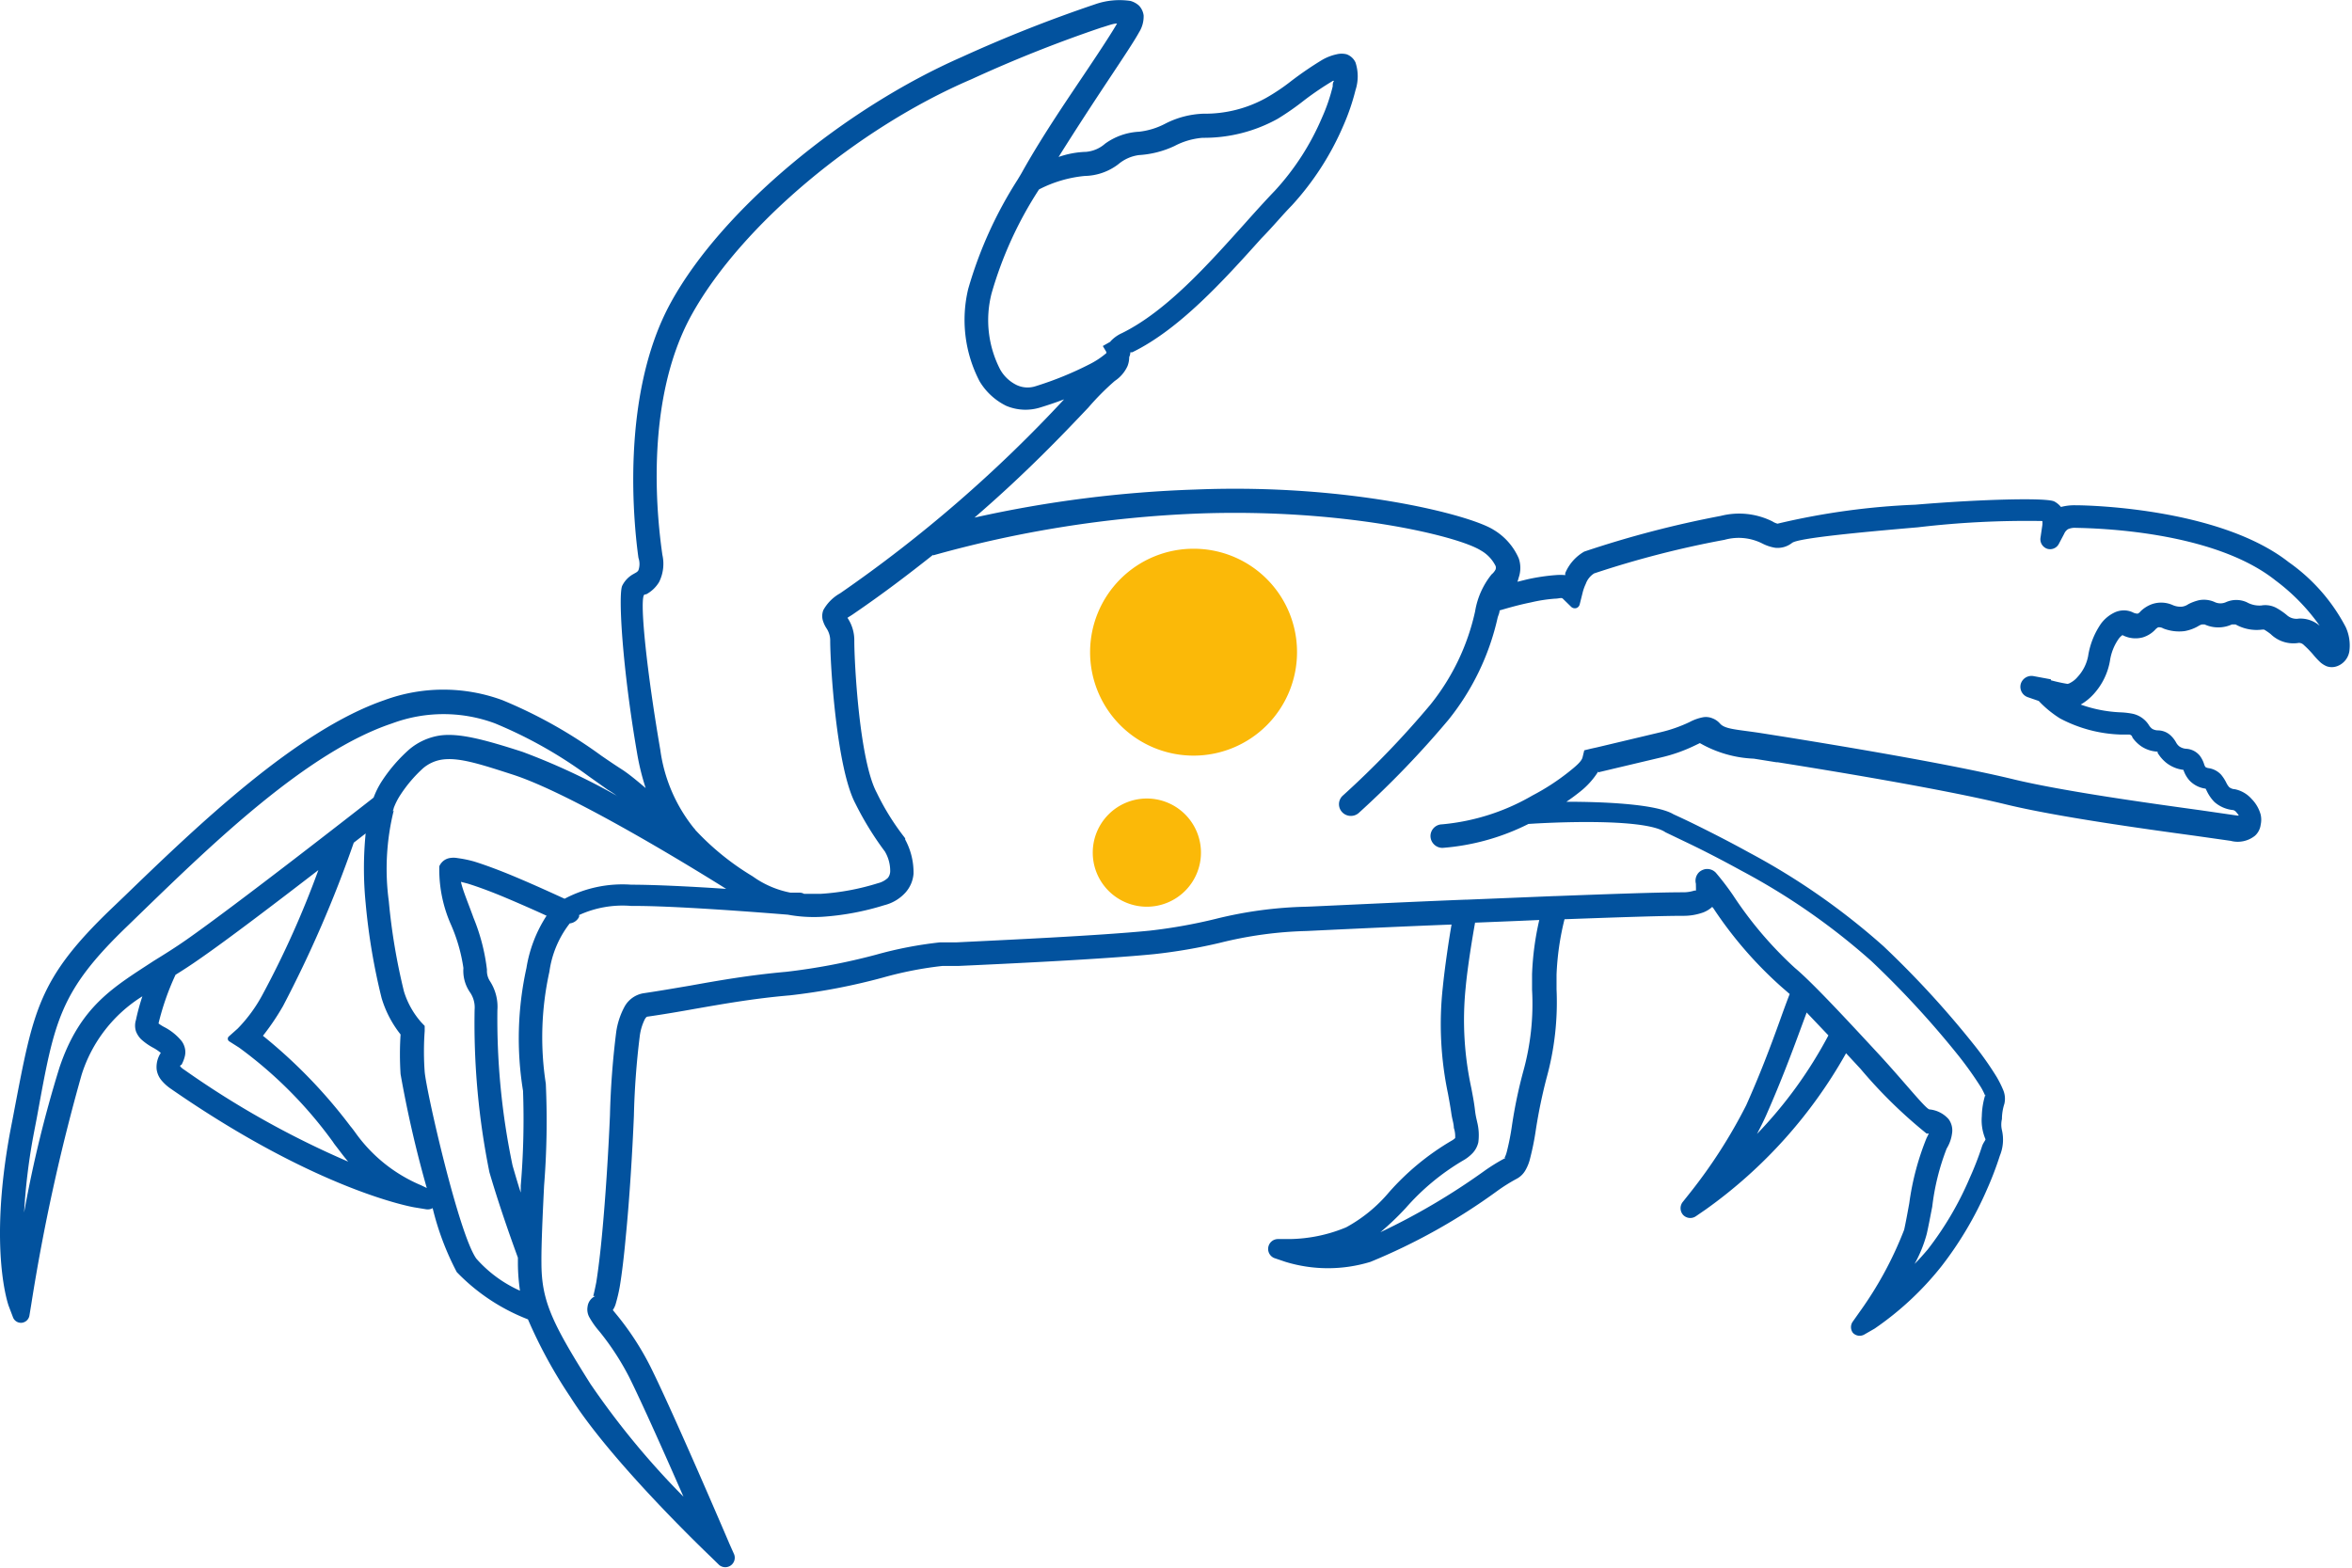 <?xml version="1.0" encoding="UTF-8"?> <svg xmlns="http://www.w3.org/2000/svg" viewBox="0 0 123.89 82.59"><defs><style>.cls-1{fill:#fbb908;}.cls-1,.cls-2{fill-rule:evenodd;}.cls-2{fill:#02529e;}</style></defs><title>shell-fish</title><g id="Layer_2" data-name="Layer 2"><g id="Layer_3" data-name="Layer 3"><path class="cls-1" d="M68.32,34.36a5.45,5.45,0,1,1-5.44-5.45A5.44,5.44,0,0,1,68.32,34.36Z"></path><path class="cls-1" d="M63.26,44.92a2.85,2.85,0,1,1-2.85-2.85A2.85,2.85,0,0,1,63.26,44.92Z"></path><path class="cls-2" d="M79.93,30.65l.53-.13a10.71,10.71,0,0,1,1.47-.22,3,3,0,0,1,.52,0,.54.54,0,0,1,0-.11,2.36,2.36,0,0,1,1-1.13,54.31,54.31,0,0,1,7.19-1.88,3.93,3.93,0,0,1,2.72.29.9.9,0,0,0,.27.12s0,0,0,0a37.87,37.87,0,0,1,7.26-1c3.46-.29,6.92-.38,7.32-.17a1.13,1.13,0,0,1,.35.29,2.78,2.78,0,0,1,.76-.09c1,0,7.7.22,11.24,3a9.62,9.62,0,0,1,3,3.42,2.31,2.31,0,0,1,.2,1.19,1,1,0,0,1-.66.87.81.81,0,0,1-.55,0,1.28,1.28,0,0,1-.32-.2,4.37,4.37,0,0,1-.4-.43,5.32,5.32,0,0,0-.47-.48.37.37,0,0,0-.27-.12,1.71,1.71,0,0,1-1.48-.46,3,3,0,0,0-.35-.24s-.07,0-.1,0a2.27,2.27,0,0,1-1.4-.27c-.08,0-.13,0-.2,0a1.73,1.73,0,0,1-1.43,0l-.15,0a.79.79,0,0,0-.21.1,2.22,2.22,0,0,1-.7.25,2.29,2.29,0,0,1-1.12-.14.44.44,0,0,0-.27-.06.58.58,0,0,0-.17.14,1.5,1.5,0,0,1-.64.39,1.47,1.47,0,0,1-1.07-.12.84.84,0,0,0-.21.21,2.7,2.7,0,0,0-.45,1.15,3.49,3.49,0,0,1-.86,1.75,2.84,2.84,0,0,1-.68.55,7.11,7.11,0,0,0,2.1.41,4,4,0,0,1,.56.06,1.35,1.35,0,0,1,.93.61.67.67,0,0,0,.18.2.62.62,0,0,0,.32.08,1,1,0,0,1,.65.27,1.5,1.5,0,0,1,.28.36.66.66,0,0,0,.17.21.71.71,0,0,0,.38.13,1,1,0,0,1,.7.36,1.47,1.47,0,0,1,.23.45.51.51,0,0,0,.07.15.41.41,0,0,0,.17.06,1.11,1.11,0,0,1,.66.35,2.17,2.17,0,0,1,.27.42,1,1,0,0,0,.15.23.52.52,0,0,0,.3.11,1.61,1.61,0,0,1,.88.51,1.9,1.9,0,0,1,.48.83,1.23,1.23,0,0,1,0,.53.94.94,0,0,1-.3.58,1.45,1.45,0,0,1-1.28.27l-1.9-.27c-2.72-.37-7.25-1-9.9-1.64-3.44-.84-9.67-1.85-12.06-2.23h-.07l-1.19-.19a6.2,6.2,0,0,1-2.84-.82l-.25.12a8.45,8.45,0,0,1-1.77.63l-2.49.59-.84.2v-.05a4.18,4.18,0,0,1-1,1.1c-.2.16-.43.33-.68.5,2,0,4.74.12,5.64.66.13.06.53.24,1.12.53s1.73.86,2.87,1.49a36.3,36.3,0,0,1,7.07,4.93,50.15,50.15,0,0,1,4.71,5.12,16.92,16.92,0,0,1,1.26,1.78,5.72,5.72,0,0,1,.33.66,1.19,1.19,0,0,1,.07.74,2.69,2.69,0,0,0-.13.81,1.28,1.28,0,0,0,0,.58,2.22,2.22,0,0,1-.11,1.35,17.46,17.46,0,0,1-.68,1.78,18.82,18.82,0,0,1-2.4,4.05A16.09,16.09,0,0,1,98.74,70l-.54.31a.49.49,0,0,1-.6-.09.5.5,0,0,1,0-.6l.36-.51a19.34,19.34,0,0,0,2.34-4.32c.09-.41.18-.9.27-1.4a14.19,14.19,0,0,1,.91-3.43l.12-.24h-.12A25.32,25.32,0,0,1,98,56.31l-.76-.82a25.31,25.31,0,0,1-7.39,8.23l-.51.35a.52.52,0,0,1-.69-.07.53.53,0,0,1,0-.69l.39-.49a27.12,27.12,0,0,0,2.94-4.59c.72-1.61,1.25-3,1.82-4.59.15-.42.3-.83.47-1.27l-.46-.4a21.21,21.21,0,0,1-3.56-4.12l-.06-.07a1.51,1.51,0,0,1-.47.29,3.05,3.05,0,0,1-1.07.18c-1.24,0-3.74.09-6.24.18a14.29,14.29,0,0,0-.42,2.92c0,.24,0,.51,0,.77a15,15,0,0,1-.53,4.69,27.47,27.47,0,0,0-.56,2.71,14,14,0,0,1-.3,1.5,2.28,2.28,0,0,1-.23.6,1.16,1.16,0,0,1-.51.5,9.09,9.09,0,0,0-1,.63,31.82,31.82,0,0,1-6.67,3.73,7.64,7.64,0,0,1-4.48,0l-.59-.2a.52.52,0,0,1,.17-1h.62a8,8,0,0,0,3-.62,7.85,7.85,0,0,0,2.25-1.84,13.45,13.45,0,0,1,3.28-2.71,1,1,0,0,0,.21-.15v0a1.44,1.44,0,0,0-.07-.54c0-.21-.09-.46-.13-.75s-.11-.68-.18-1.06A17.81,17.81,0,0,1,76,52c.1-1,.31-2.44.46-3.29-3.17.12-7.63.34-7.63.34h0a20.85,20.85,0,0,0-4.56.62,28.24,28.24,0,0,1-3.49.6c-2.72.27-7.87.51-10.28.62l-.85,0a19.31,19.31,0,0,0-3.13.61,32.72,32.72,0,0,1-4.91.94c-1.87.16-3.45.44-5,.71-.83.15-1.66.29-2.49.41-.07,0-.11.07-.15.13a2.77,2.77,0,0,0-.27.89,41.64,41.64,0,0,0-.31,4.21c-.08,1.92-.23,4.38-.43,6.39-.09,1-.2,1.91-.31,2.58a8.36,8.36,0,0,1-.2.87,1.18,1.18,0,0,1-.17.39l.27.33A14.93,14.93,0,0,1,34.26,72c1.22,2.45,4.16,9.32,4.16,9.33l.25.56a.5.5,0,0,1-.79.56L37.42,82s-5.2-4.94-7.37-8.39a25.27,25.27,0,0,1-2.24-4.1,10.43,10.43,0,0,1-3.75-2.49,14.58,14.58,0,0,1-1.27-3.37.53.53,0,0,1-.35.06l-.61-.1s-5-.82-12.82-6.24a2.4,2.4,0,0,1-.51-.46,1.15,1.15,0,0,1-.25-.58,1.36,1.36,0,0,1,.22-.86v0a2.56,2.56,0,0,0-.42-.28,3.08,3.08,0,0,1-.62-.44,1.2,1.2,0,0,1-.27-.42,1,1,0,0,1,0-.59,11.4,11.4,0,0,1,.34-1.25A7.53,7.53,0,0,0,4.3,56.62,103.24,103.24,0,0,0,1.65,68.7l-.1.61a.46.46,0,0,1-.4.38.45.45,0,0,1-.47-.3l-.22-.58S-.62,65.9.53,59.65c.08-.42.16-.82.23-1.2,1-5.22,1.27-6.89,5.09-10.56l.69-.66c3.94-3.81,9.1-8.75,13.7-10.34a9,9,0,0,1,6.23,0,25,25,0,0,1,5.2,2.92c.35.24.7.48,1.06.71s.75.55,1.28,1a12.9,12.9,0,0,1-.45-1.83c-.77-4.45-1-8.29-.79-8.82a1.42,1.42,0,0,1,.62-.64c.08-.05.19-.09.24-.19a1,1,0,0,0,0-.65c-.22-1.57-1-8.51,1.7-13.44S44.47,5.72,50.67,3a73.47,73.47,0,0,1,7-2.77A3.9,3.9,0,0,1,59.55.05,1.11,1.11,0,0,1,60,.3a.93.93,0,0,1,.24.51A1.57,1.57,0,0,1,60,1.7c-.25.46-.85,1.36-1.62,2.52S56.68,6.8,55.76,8.27A4.77,4.77,0,0,1,57.21,8a1.74,1.74,0,0,0,1-.43A3.33,3.33,0,0,1,60,6.94a3.9,3.9,0,0,0,1.39-.43,4.75,4.75,0,0,1,2-.52,6.62,6.62,0,0,0,3.28-.82A10.54,10.54,0,0,0,68,4.28a18.25,18.25,0,0,1,1.62-1.11,2.6,2.6,0,0,1,.79-.31,1.08,1.08,0,0,1,.52,0,.82.82,0,0,1,.47.43,2.34,2.34,0,0,1,0,1.46,11.56,11.56,0,0,1-.64,1.87,14.9,14.9,0,0,1-2.71,4.2c-.51.52-1,1.12-1.61,1.74-2,2.23-4.33,4.8-6.8,6l-.1,0a.57.57,0,0,1-.06.25,1.3,1.3,0,0,1-.09.48,1.87,1.87,0,0,1-.67.78,13.57,13.57,0,0,0-1.39,1.4c-1.28,1.35-3.26,3.44-6,5.8A62.72,62.72,0,0,1,63,25.79c8-.32,14.4,1.32,15.67,2.12A3.27,3.27,0,0,1,80,29.42a1.56,1.56,0,0,1,0,1A2.72,2.72,0,0,1,79.93,30.65ZM95.17,53.33l-.27.73c-.58,1.58-1.12,3-1.86,4.68-.14.32-.31.65-.49,1a22.91,22.91,0,0,0,3.76-5.19l-1.14-1.2M28.8,48.25c-.56-.26-1.33-.6-2.11-.93s-1.48-.59-2.06-.77l-.35-.09c.09.44.4,1.16.66,1.89a10.32,10.32,0,0,1,.71,2.74,1,1,0,0,0,.15.59,2.48,2.48,0,0,1,.4,1.54A37.56,37.56,0,0,0,27,61.41c.14.48.29,1,.43,1.42,0-.12,0-.24,0-.36a41.84,41.84,0,0,0,.12-5A17.2,17.2,0,0,1,27.73,51a7.11,7.11,0,0,1,1.07-2.77m48.9.37c-.14.78-.4,2.35-.5,3.46a16.89,16.89,0,0,0,.3,5.26c.08.42.15.79.19,1.14s.08.47.12.66a2.85,2.85,0,0,1,.06,1.06,1.22,1.22,0,0,1-.3.57,2.13,2.13,0,0,1-.52.4,12.32,12.32,0,0,0-3,2.49,14.58,14.58,0,0,1-1.34,1.28,35.22,35.22,0,0,0,5.45-3.21A9.94,9.94,0,0,1,79.31,61l-.06,0h0a1.44,1.44,0,0,0,.12-.32,13.27,13.27,0,0,0,.27-1.37,25,25,0,0,1,.59-2.84,13.31,13.31,0,0,0,.47-4.33c0-.28,0-.55,0-.81a15.14,15.14,0,0,1,.38-2.86l-1.15.05-2.22.09m-59.08-4.2A63,63,0,0,1,14.91,53a12.77,12.77,0,0,1-1.06,1.57,27,27,0,0,1,4.62,4.78c.08.09.15.19.24.31a8.09,8.09,0,0,0,3.48,2.79l.29.14a60.34,60.34,0,0,1-1.38-6,16.2,16.2,0,0,1,0-2.09,5.71,5.71,0,0,1-1-1.92,33,33,0,0,1-.84-5,18.75,18.75,0,0,1,0-3.67l-.63.49M9.24,51.37a13.61,13.61,0,0,0-.89,2.55,2.19,2.19,0,0,0,.34.21,2.91,2.91,0,0,1,.87.71,1,1,0,0,1,.18.39.9.9,0,0,1,0,.4,1.82,1.82,0,0,1-.18.47s-.07,0-.07.08h0a1,1,0,0,0,.23.19,47.57,47.57,0,0,0,8.62,4.83c-.25-.29-.45-.57-.63-.8s-.14-.2-.21-.29a22.41,22.41,0,0,0-4.91-4.92l-.52-.33a.16.16,0,0,1-.07-.13.16.16,0,0,1,.06-.13l.46-.41a7.86,7.86,0,0,0,1.32-1.81,49.42,49.42,0,0,0,2.93-6.54c-2.19,1.69-4.78,3.66-6.24,4.67-.44.31-.87.59-1.29.85m11.5-8.66a12.8,12.8,0,0,0-.26,4.78,32.27,32.27,0,0,0,.8,4.76,4.43,4.43,0,0,0,.9,1.61l.19.2,0,.27a14.93,14.93,0,0,0,0,2.15c.09,1.05,1.8,8.56,2.72,9.84A6.71,6.71,0,0,0,27.39,68a10.32,10.32,0,0,1-.11-1.4v-.34c-.17-.47-.89-2.42-1.5-4.5A39.54,39.54,0,0,1,25,53.19a1.4,1.4,0,0,0-.23-.89A2,2,0,0,1,24.41,51a8.86,8.86,0,0,0-.64-2.25,7.17,7.17,0,0,1-.63-3.11.75.75,0,0,1,.25-.31.72.72,0,0,1,.28-.12,1.16,1.16,0,0,1,.44,0,6.15,6.15,0,0,1,.87.18c.61.19,1.41.49,2.19.82,1,.42,2,.88,2.57,1.14l0,0a6.51,6.51,0,0,1,3.51-.74c1.22,0,3.24.1,5,.22-2.25-1.41-8.16-5-11.18-6-1.79-.58-2.9-.94-3.79-.81a2,2,0,0,0-1,.46,7.19,7.19,0,0,0-1.17,1.37,3.48,3.48,0,0,0-.37.72.64.64,0,0,1-.06.18M58.48,18a1.86,1.86,0,0,1,.62-.45c2.35-1.16,4.54-3.63,6.43-5.73.57-.64,1.12-1.25,1.63-1.78a13.45,13.45,0,0,0,2.47-3.83,9.38,9.38,0,0,0,.57-1.66c0-.1,0-.2.07-.29l-.06,0a16.21,16.21,0,0,0-1.48,1,14.38,14.38,0,0,1-1.43,1,8,8,0,0,1-3.95,1,3.81,3.81,0,0,0-1.48.43A5.12,5.12,0,0,1,60,8.17a2.1,2.1,0,0,0-1.09.48,3,3,0,0,1-1.77.62,6.59,6.59,0,0,0-2.41.71,20.24,20.24,0,0,0-2.5,5.48,5.66,5.66,0,0,0,.45,4,2,2,0,0,0,.86.82,1.35,1.35,0,0,0,1,.07,17.78,17.78,0,0,0,2.87-1.17,4.34,4.34,0,0,0,.87-.58.09.09,0,0,1,0-.05l-.19-.32.42-.24M36.63,43.73a13.82,13.82,0,0,0,3,2.43l.22.15a5.07,5.07,0,0,0,1.79.72l.51,0a.47.47,0,0,1,.2.06c.31,0,.61,0,.9,0a12.67,12.67,0,0,0,3-.56,1.16,1.16,0,0,0,.52-.28.58.58,0,0,0,.12-.33,2,2,0,0,0-.28-1.06,16.32,16.32,0,0,1-1.55-2.52c-1-1.88-1.33-7.34-1.33-8.61a1.16,1.16,0,0,0-.19-.62,1.54,1.54,0,0,1-.17-.34.86.86,0,0,1,0-.63,2.28,2.28,0,0,1,.88-.88,71.56,71.56,0,0,0,11.8-10.22c-.42.16-.84.3-1.23.42A2.61,2.61,0,0,1,53,21.38a3.36,3.36,0,0,1-1.4-1.29A7,7,0,0,1,51,15.22a21.83,21.83,0,0,1,2.6-5.75c.09-.15.19-.31.27-.46C55,7,56.34,5.07,57.36,3.54c.67-1,1.21-1.83,1.48-2.3-.22,0-.5.12-.85.22a70.42,70.42,0,0,0-6.83,2.72c-6,2.57-12.11,7.69-14.72,12.39s-1.76,11.18-1.55,12.66a2.16,2.16,0,0,1-.17,1.43,1.75,1.75,0,0,1-.68.65s-.11,0-.13.06c-.2.48.16,4,.87,8.13a8.37,8.37,0,0,0,1.77,4.13.39.39,0,0,1,.08.1m-4.12-1.79A5.76,5.76,0,0,0,32,41.6L31,40.89a23.37,23.37,0,0,0-4.93-2.78,7.77,7.77,0,0,0-5.41,0C16.19,39.6,11.22,44.42,7.4,48.12l-.69.67c-3.57,3.43-3.84,5-4.73,9.88-.07.39-.15.78-.23,1.21a31.76,31.76,0,0,0-.48,4,63.8,63.8,0,0,1,1.86-7.63C4.22,53,6,52,8.09,50.63c.55-.34,1.13-.7,1.73-1.12,2.6-1.82,8.88-6.72,9.86-7.49a4.41,4.41,0,0,1,.47-.92,8.27,8.27,0,0,1,1.41-1.62,3.27,3.27,0,0,1,1.61-.73c1-.14,2.31.2,4.35.86a34.81,34.81,0,0,1,5,2.33M49.15,29.23c-1.26,1-2.65,2.06-4.16,3.09-.15.11-.27.17-.35.23A2.12,2.12,0,0,1,45,33.76c0,1.19.27,6.3,1.18,8a13,13,0,0,0,1.45,2.34l.05.07,0,.06a3.66,3.66,0,0,1,.44,1.8,1.69,1.69,0,0,1-.43,1,2.23,2.23,0,0,1-1.11.66,14.06,14.06,0,0,1-3.25.61,7.54,7.54,0,0,1-1.83-.11c-1.6-.13-6.12-.48-8.24-.46a5.5,5.5,0,0,0-2.76.48.19.19,0,0,1,0,.1.62.62,0,0,1-.49.34,5.31,5.31,0,0,0-1.07,2.54,16,16,0,0,0-.19,5.9,43,43,0,0,1-.09,5.37c-.08,1.62-.15,3.2-.14,4.06,0,2,.54,3.15,2.58,6.39A42.37,42.37,0,0,0,36,78.85c-.94-2.15-2.17-4.91-2.85-6.28a13.88,13.88,0,0,0-1.59-2.44,4.35,4.35,0,0,1-.51-.72.84.84,0,0,1-.1-.57.71.71,0,0,1,.41-.56h-.11c.05-.19.1-.43.16-.73.1-.64.21-1.52.3-2.49.19-2,.34-4.42.42-6.33a43.63,43.63,0,0,1,.33-4.37,4,4,0,0,1,.43-1.31,1.4,1.4,0,0,1,1-.72c.82-.12,1.62-.26,2.45-.4,1.55-.28,3.16-.56,5.07-.73a32.89,32.89,0,0,0,4.73-.9,20.71,20.71,0,0,1,3.36-.65l.85,0c2.4-.12,7.52-.35,10.22-.62A27.63,27.63,0,0,0,64,48.42a21.67,21.67,0,0,1,4.8-.65c.18,0,5.26-.25,8.36-.37h.07l2.69-.11,1.95-.08h.05c2.66-.1,5.39-.2,6.71-.2a1.89,1.89,0,0,0,.62-.09s.07,0,.08,0,0-.25,0-.36a.63.63,0,0,1,.18-.62.7.7,0,0,1,.27-.14.62.62,0,0,1,.61.19,14.39,14.39,0,0,1,.9,1.18A20.21,20.21,0,0,0,94.55,51c.89.74,2.71,2.7,4.33,4.45,1.41,1.52,2.57,3,2.76,3a1.54,1.54,0,0,1,1,.51,1,1,0,0,1,.18.77,2,2,0,0,1-.28.78,12.43,12.43,0,0,0-.76,3.06c-.1.51-.19,1-.29,1.44a7,7,0,0,1-.64,1.58c.23-.23.46-.49.69-.76a17,17,0,0,0,2.21-3.76,16.69,16.69,0,0,0,.64-1.64c.07-.24.22-.37.19-.42a2.56,2.56,0,0,1-.19-1.2,4.12,4.12,0,0,1,.19-1.15.31.31,0,0,0,0,.1h0a3.28,3.28,0,0,0-.23-.47,19,19,0,0,0-1.17-1.65,49.21,49.21,0,0,0-4.6-5,34.88,34.88,0,0,0-6.82-4.75c-1.11-.61-2.09-1.11-2.8-1.45l-1.23-.59c-1.14-.79-6.37-.5-7.22-.44a12.11,12.11,0,0,1-4.52,1.26.63.63,0,0,1-.64-.61.62.62,0,0,1,.61-.63,11.51,11.51,0,0,0,4.76-1.52,11.93,11.93,0,0,0,1.91-1.24c.39-.31.68-.56.73-.77l.09-.37.37-.09.32-.07.84-.2,2.48-.59a7.6,7.6,0,0,0,1.54-.54,2.49,2.49,0,0,1,.7-.25.89.89,0,0,1,.49.05,1,1,0,0,1,.41.28c.27.31.91.31,2.2.51l1.2.19H94c2.41.39,8.68,1.41,12.15,2.26,2.62.62,7.09,1.24,9.78,1.61l1.93.28.07,0a1,1,0,0,0-.12-.16.34.34,0,0,0-.17-.13,1.75,1.75,0,0,1-1-.43,2.16,2.16,0,0,1-.4-.58l-.06-.12a1.42,1.42,0,0,1-.85-.43,1.59,1.59,0,0,1-.32-.56v0a1.8,1.8,0,0,1-.9-.37,2,2,0,0,1-.46-.53l0-.06a1.68,1.68,0,0,1-.86-.28,1.9,1.9,0,0,1-.47-.47c0-.06-.06-.13-.15-.15l-.46,0a7.3,7.3,0,0,1-3.2-.85,5.68,5.68,0,0,1-1.12-.92l-.58-.2a.58.58,0,0,1-.37-.69.59.59,0,0,1,.67-.42l.92.17,0,.05a8.74,8.74,0,0,0,.87.19.4.4,0,0,0,.16-.06,1.25,1.25,0,0,0,.37-.3,2.23,2.23,0,0,0,.56-1.1,4.13,4.13,0,0,1,.67-1.7,1.9,1.9,0,0,1,.68-.58,1.15,1.15,0,0,1,.48-.13,1.1,1.1,0,0,1,.52.1.56.56,0,0,0,.26.07.36.36,0,0,0,.15-.12,1.68,1.68,0,0,1,.63-.39,1.5,1.5,0,0,1,1.07.06,1,1,0,0,0,.5.08.77.77,0,0,0,.32-.13,2.45,2.45,0,0,1,.57-.21,1.38,1.38,0,0,1,.84.11.71.71,0,0,0,.56,0,1.34,1.34,0,0,1,1.11,0,1.36,1.36,0,0,0,.76.17,1.24,1.24,0,0,1,.8.13,3.54,3.54,0,0,1,.54.37.75.75,0,0,0,.64.19,1.56,1.56,0,0,1,1.1.38,10.57,10.57,0,0,0-2.33-2.39c-3.3-2.63-9.54-2.75-10.5-2.77a.9.9,0,0,0-.43.07.54.54,0,0,0-.2.24l-.29.55a.52.52,0,0,1-.61.24.53.53,0,0,1-.35-.57l.1-.68h0a1,1,0,0,0,0-.21,49,49,0,0,0-6.55.33c-3.14.27-6.29.57-6.63.82h0a1.23,1.23,0,0,1-.89.26,2.27,2.27,0,0,1-.67-.22,2.76,2.76,0,0,0-2-.2,51.19,51.19,0,0,0-6.87,1.77,1.08,1.08,0,0,0-.44.55,2.44,2.44,0,0,0-.17.48l-.15.6a.27.27,0,0,1-.19.2.28.28,0,0,1-.26-.07l-.44-.43c-.07-.07-.22,0-.4,0a8.13,8.13,0,0,0-1.29.2c-.7.14-1.36.34-1.64.42,0,.12-.06.24-.1.37a13.16,13.16,0,0,1-2.6,5.4,49.93,49.93,0,0,1-4.73,4.91.63.63,0,0,1-.88-.07.61.61,0,0,1,.07-.87,48.45,48.45,0,0,0,4.59-4.77,11.9,11.9,0,0,0,2.36-4.92,4.18,4.18,0,0,1,.87-1.95.8.8,0,0,0,.21-.26.29.29,0,0,0,0-.18A1.92,1.92,0,0,0,78,29c-1.22-.77-7.31-2.24-15-1.94a60.29,60.29,0,0,0-13.85,2.2"></path></g></g></svg> 